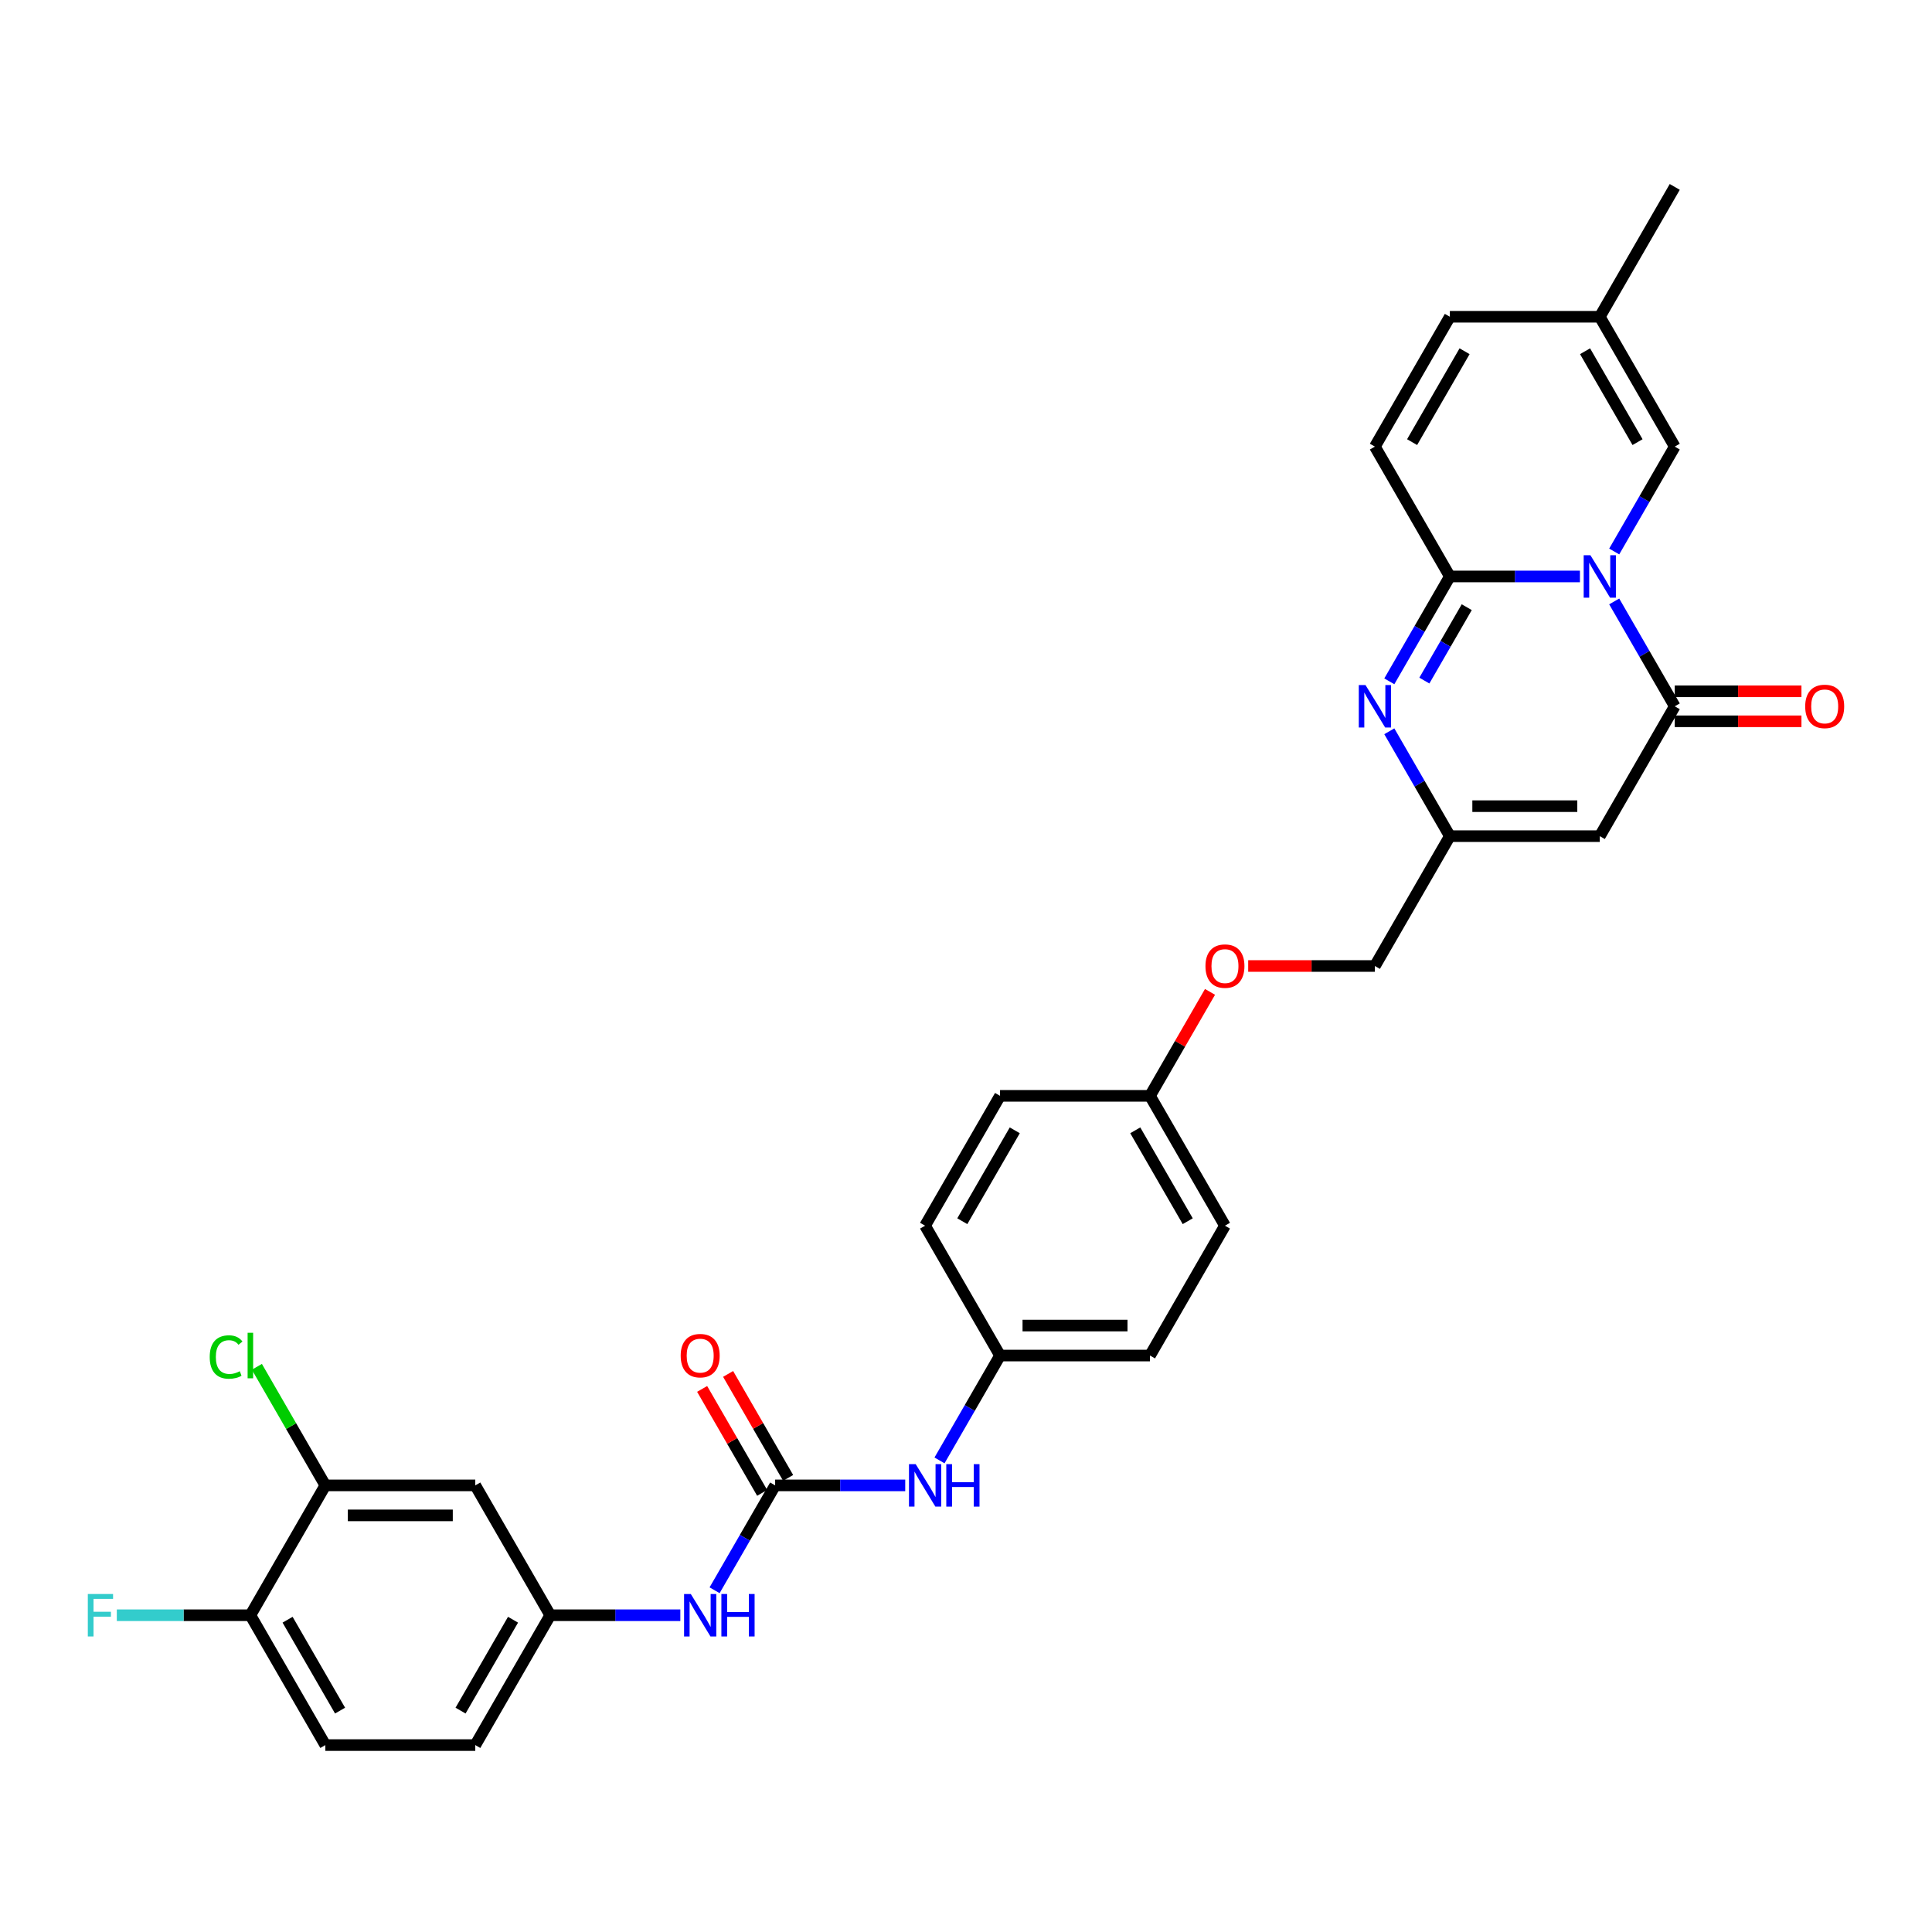 <?xml version='1.0' encoding='iso-8859-1'?>
<svg version='1.1' baseProfile='full'
              xmlns='http://www.w3.org/2000/svg'
                      xmlns:rdkit='http://www.rdkit.org/xml'
                      xmlns:xlink='http://www.w3.org/1999/xlink'
                  xml:space='preserve'
width='1000px' height='1000px' viewBox='0 0 1000 1000'>
<!-- END OF HEADER -->
<rect style='opacity:1.0;fill:#FFFFFF;stroke:none' width='1000' height='1000' x='0' y='0'> </rect>
<path class='bond-0' d='M 817.773,298.374 L 784.107,298.374' style='fill:none;fill-rule:evenodd;stroke:#0000FF;stroke-width:6px;stroke-linecap:butt;stroke-linejoin:miter;stroke-opacity:1' />
<path class='bond-0' d='M 784.107,298.374 L 750.442,298.374' style='fill:none;fill-rule:evenodd;stroke:#000000;stroke-width:6px;stroke-linecap:butt;stroke-linejoin:miter;stroke-opacity:1' />
<path class='bond-1' d='M 835.512,311.303 L 851.182,338.443' style='fill:none;fill-rule:evenodd;stroke:#0000FF;stroke-width:6px;stroke-linecap:butt;stroke-linejoin:miter;stroke-opacity:1' />
<path class='bond-1' d='M 851.182,338.443 L 866.851,365.583' style='fill:none;fill-rule:evenodd;stroke:#000000;stroke-width:6px;stroke-linecap:butt;stroke-linejoin:miter;stroke-opacity:1' />
<path class='bond-5' d='M 835.512,285.445 L 851.182,258.305' style='fill:none;fill-rule:evenodd;stroke:#0000FF;stroke-width:6px;stroke-linecap:butt;stroke-linejoin:miter;stroke-opacity:1' />
<path class='bond-5' d='M 851.182,258.305 L 866.851,231.165' style='fill:none;fill-rule:evenodd;stroke:#000000;stroke-width:6px;stroke-linecap:butt;stroke-linejoin:miter;stroke-opacity:1' />
<path class='bond-2' d='M 750.442,298.374 L 734.773,325.514' style='fill:none;fill-rule:evenodd;stroke:#000000;stroke-width:6px;stroke-linecap:butt;stroke-linejoin:miter;stroke-opacity:1' />
<path class='bond-2' d='M 734.773,325.514 L 719.104,352.654' style='fill:none;fill-rule:evenodd;stroke:#0000FF;stroke-width:6px;stroke-linecap:butt;stroke-linejoin:miter;stroke-opacity:1' />
<path class='bond-2' d='M 759.183,314.277 L 748.215,333.274' style='fill:none;fill-rule:evenodd;stroke:#000000;stroke-width:6px;stroke-linecap:butt;stroke-linejoin:miter;stroke-opacity:1' />
<path class='bond-2' d='M 748.215,333.274 L 737.246,352.272' style='fill:none;fill-rule:evenodd;stroke:#0000FF;stroke-width:6px;stroke-linecap:butt;stroke-linejoin:miter;stroke-opacity:1' />
<path class='bond-7' d='M 750.442,298.374 L 711.639,231.165' style='fill:none;fill-rule:evenodd;stroke:#000000;stroke-width:6px;stroke-linecap:butt;stroke-linejoin:miter;stroke-opacity:1' />
<path class='bond-3' d='M 866.851,365.583 L 828.048,432.791' style='fill:none;fill-rule:evenodd;stroke:#000000;stroke-width:6px;stroke-linecap:butt;stroke-linejoin:miter;stroke-opacity:1' />
<path class='bond-14' d='M 866.851,373.343 L 899.639,373.343' style='fill:none;fill-rule:evenodd;stroke:#000000;stroke-width:6px;stroke-linecap:butt;stroke-linejoin:miter;stroke-opacity:1' />
<path class='bond-14' d='M 899.639,373.343 L 932.428,373.343' style='fill:none;fill-rule:evenodd;stroke:#FF0000;stroke-width:6px;stroke-linecap:butt;stroke-linejoin:miter;stroke-opacity:1' />
<path class='bond-14' d='M 866.851,357.822 L 899.639,357.822' style='fill:none;fill-rule:evenodd;stroke:#000000;stroke-width:6px;stroke-linecap:butt;stroke-linejoin:miter;stroke-opacity:1' />
<path class='bond-14' d='M 899.639,357.822 L 932.428,357.822' style='fill:none;fill-rule:evenodd;stroke:#FF0000;stroke-width:6px;stroke-linecap:butt;stroke-linejoin:miter;stroke-opacity:1' />
<path class='bond-32' d='M 719.104,378.512 L 734.773,405.652' style='fill:none;fill-rule:evenodd;stroke:#0000FF;stroke-width:6px;stroke-linecap:butt;stroke-linejoin:miter;stroke-opacity:1' />
<path class='bond-32' d='M 734.773,405.652 L 750.442,432.791' style='fill:none;fill-rule:evenodd;stroke:#000000;stroke-width:6px;stroke-linecap:butt;stroke-linejoin:miter;stroke-opacity:1' />
<path class='bond-4' d='M 828.048,432.791 L 750.442,432.791' style='fill:none;fill-rule:evenodd;stroke:#000000;stroke-width:6px;stroke-linecap:butt;stroke-linejoin:miter;stroke-opacity:1' />
<path class='bond-4' d='M 816.407,417.27 L 762.083,417.27' style='fill:none;fill-rule:evenodd;stroke:#000000;stroke-width:6px;stroke-linecap:butt;stroke-linejoin:miter;stroke-opacity:1' />
<path class='bond-19' d='M 750.442,432.791 L 711.639,500' style='fill:none;fill-rule:evenodd;stroke:#000000;stroke-width:6px;stroke-linecap:butt;stroke-linejoin:miter;stroke-opacity:1' />
<path class='bond-8' d='M 866.851,231.165 L 828.048,163.957' style='fill:none;fill-rule:evenodd;stroke:#000000;stroke-width:6px;stroke-linecap:butt;stroke-linejoin:miter;stroke-opacity:1' />
<path class='bond-8' d='M 847.589,228.845 L 820.427,181.799' style='fill:none;fill-rule:evenodd;stroke:#000000;stroke-width:6px;stroke-linecap:butt;stroke-linejoin:miter;stroke-opacity:1' />
<path class='bond-6' d='M 401.215,768.835 L 434.881,768.835' style='fill:none;fill-rule:evenodd;stroke:#000000;stroke-width:6px;stroke-linecap:butt;stroke-linejoin:miter;stroke-opacity:1' />
<path class='bond-6' d='M 434.881,768.835 L 468.546,768.835' style='fill:none;fill-rule:evenodd;stroke:#0000FF;stroke-width:6px;stroke-linecap:butt;stroke-linejoin:miter;stroke-opacity:1' />
<path class='bond-9' d='M 401.215,768.835 L 385.546,795.974' style='fill:none;fill-rule:evenodd;stroke:#000000;stroke-width:6px;stroke-linecap:butt;stroke-linejoin:miter;stroke-opacity:1' />
<path class='bond-9' d='M 385.546,795.974 L 369.877,823.114' style='fill:none;fill-rule:evenodd;stroke:#0000FF;stroke-width:6px;stroke-linecap:butt;stroke-linejoin:miter;stroke-opacity:1' />
<path class='bond-17' d='M 407.936,764.954 L 392.402,738.047' style='fill:none;fill-rule:evenodd;stroke:#000000;stroke-width:6px;stroke-linecap:butt;stroke-linejoin:miter;stroke-opacity:1' />
<path class='bond-17' d='M 392.402,738.047 L 376.867,711.14' style='fill:none;fill-rule:evenodd;stroke:#FF0000;stroke-width:6px;stroke-linecap:butt;stroke-linejoin:miter;stroke-opacity:1' />
<path class='bond-17' d='M 394.495,772.715 L 378.96,745.808' style='fill:none;fill-rule:evenodd;stroke:#000000;stroke-width:6px;stroke-linecap:butt;stroke-linejoin:miter;stroke-opacity:1' />
<path class='bond-17' d='M 378.96,745.808 L 363.425,718.901' style='fill:none;fill-rule:evenodd;stroke:#FF0000;stroke-width:6px;stroke-linecap:butt;stroke-linejoin:miter;stroke-opacity:1' />
<path class='bond-31' d='M 711.639,231.165 L 750.442,163.957' style='fill:none;fill-rule:evenodd;stroke:#000000;stroke-width:6px;stroke-linecap:butt;stroke-linejoin:miter;stroke-opacity:1' />
<path class='bond-31' d='M 730.901,228.845 L 758.063,181.799' style='fill:none;fill-rule:evenodd;stroke:#000000;stroke-width:6px;stroke-linecap:butt;stroke-linejoin:miter;stroke-opacity:1' />
<path class='bond-11' d='M 828.048,163.957 L 750.442,163.957' style='fill:none;fill-rule:evenodd;stroke:#000000;stroke-width:6px;stroke-linecap:butt;stroke-linejoin:miter;stroke-opacity:1' />
<path class='bond-30' d='M 828.048,163.957 L 866.851,96.748' style='fill:none;fill-rule:evenodd;stroke:#000000;stroke-width:6px;stroke-linecap:butt;stroke-linejoin:miter;stroke-opacity:1' />
<path class='bond-15' d='M 352.137,836.043 L 318.472,836.043' style='fill:none;fill-rule:evenodd;stroke:#0000FF;stroke-width:6px;stroke-linecap:butt;stroke-linejoin:miter;stroke-opacity:1' />
<path class='bond-15' d='M 318.472,836.043 L 284.807,836.043' style='fill:none;fill-rule:evenodd;stroke:#000000;stroke-width:6px;stroke-linecap:butt;stroke-linejoin:miter;stroke-opacity:1' />
<path class='bond-10' d='M 168.398,768.835 L 246.004,768.835' style='fill:none;fill-rule:evenodd;stroke:#000000;stroke-width:6px;stroke-linecap:butt;stroke-linejoin:miter;stroke-opacity:1' />
<path class='bond-10' d='M 180.039,784.356 L 234.363,784.356' style='fill:none;fill-rule:evenodd;stroke:#000000;stroke-width:6px;stroke-linecap:butt;stroke-linejoin:miter;stroke-opacity:1' />
<path class='bond-22' d='M 168.398,768.835 L 150.68,738.147' style='fill:none;fill-rule:evenodd;stroke:#000000;stroke-width:6px;stroke-linecap:butt;stroke-linejoin:miter;stroke-opacity:1' />
<path class='bond-22' d='M 150.68,738.147 L 132.963,707.46' style='fill:none;fill-rule:evenodd;stroke:#00CC00;stroke-width:6px;stroke-linecap:butt;stroke-linejoin:miter;stroke-opacity:1' />
<path class='bond-34' d='M 168.398,768.835 L 129.595,836.043' style='fill:none;fill-rule:evenodd;stroke:#000000;stroke-width:6px;stroke-linecap:butt;stroke-linejoin:miter;stroke-opacity:1' />
<path class='bond-12' d='M 246.004,768.835 L 284.807,836.043' style='fill:none;fill-rule:evenodd;stroke:#000000;stroke-width:6px;stroke-linecap:butt;stroke-linejoin:miter;stroke-opacity:1' />
<path class='bond-13' d='M 486.286,755.906 L 501.955,728.766' style='fill:none;fill-rule:evenodd;stroke:#0000FF;stroke-width:6px;stroke-linecap:butt;stroke-linejoin:miter;stroke-opacity:1' />
<path class='bond-13' d='M 501.955,728.766 L 517.624,701.626' style='fill:none;fill-rule:evenodd;stroke:#000000;stroke-width:6px;stroke-linecap:butt;stroke-linejoin:miter;stroke-opacity:1' />
<path class='bond-24' d='M 284.807,836.043 L 246.004,903.252' style='fill:none;fill-rule:evenodd;stroke:#000000;stroke-width:6px;stroke-linecap:butt;stroke-linejoin:miter;stroke-opacity:1' />
<path class='bond-24' d='M 265.544,838.364 L 238.382,885.41' style='fill:none;fill-rule:evenodd;stroke:#000000;stroke-width:6px;stroke-linecap:butt;stroke-linejoin:miter;stroke-opacity:1' />
<path class='bond-16' d='M 129.595,836.043 L 168.398,903.252' style='fill:none;fill-rule:evenodd;stroke:#000000;stroke-width:6px;stroke-linecap:butt;stroke-linejoin:miter;stroke-opacity:1' />
<path class='bond-16' d='M 148.857,838.364 L 176.019,885.41' style='fill:none;fill-rule:evenodd;stroke:#000000;stroke-width:6px;stroke-linecap:butt;stroke-linejoin:miter;stroke-opacity:1' />
<path class='bond-25' d='M 129.595,836.043 L 95.029,836.043' style='fill:none;fill-rule:evenodd;stroke:#000000;stroke-width:6px;stroke-linecap:butt;stroke-linejoin:miter;stroke-opacity:1' />
<path class='bond-25' d='M 95.029,836.043 L 60.464,836.043' style='fill:none;fill-rule:evenodd;stroke:#33CCCC;stroke-width:6px;stroke-linecap:butt;stroke-linejoin:miter;stroke-opacity:1' />
<path class='bond-18' d='M 168.398,903.252 L 246.004,903.252' style='fill:none;fill-rule:evenodd;stroke:#000000;stroke-width:6px;stroke-linecap:butt;stroke-linejoin:miter;stroke-opacity:1' />
<path class='bond-21' d='M 711.639,500 L 678.851,500' style='fill:none;fill-rule:evenodd;stroke:#000000;stroke-width:6px;stroke-linecap:butt;stroke-linejoin:miter;stroke-opacity:1' />
<path class='bond-21' d='M 678.851,500 L 646.062,500' style='fill:none;fill-rule:evenodd;stroke:#FF0000;stroke-width:6px;stroke-linecap:butt;stroke-linejoin:miter;stroke-opacity:1' />
<path class='bond-20' d='M 517.624,701.626 L 595.23,701.626' style='fill:none;fill-rule:evenodd;stroke:#000000;stroke-width:6px;stroke-linecap:butt;stroke-linejoin:miter;stroke-opacity:1' />
<path class='bond-20' d='M 529.265,686.105 L 583.589,686.105' style='fill:none;fill-rule:evenodd;stroke:#000000;stroke-width:6px;stroke-linecap:butt;stroke-linejoin:miter;stroke-opacity:1' />
<path class='bond-33' d='M 517.624,701.626 L 478.821,634.417' style='fill:none;fill-rule:evenodd;stroke:#000000;stroke-width:6px;stroke-linecap:butt;stroke-linejoin:miter;stroke-opacity:1' />
<path class='bond-23' d='M 626.3,513.395 L 610.765,540.302' style='fill:none;fill-rule:evenodd;stroke:#FF0000;stroke-width:6px;stroke-linecap:butt;stroke-linejoin:miter;stroke-opacity:1' />
<path class='bond-23' d='M 610.765,540.302 L 595.23,567.209' style='fill:none;fill-rule:evenodd;stroke:#000000;stroke-width:6px;stroke-linecap:butt;stroke-linejoin:miter;stroke-opacity:1' />
<path class='bond-28' d='M 595.23,567.209 L 517.624,567.209' style='fill:none;fill-rule:evenodd;stroke:#000000;stroke-width:6px;stroke-linecap:butt;stroke-linejoin:miter;stroke-opacity:1' />
<path class='bond-29' d='M 595.23,567.209 L 634.033,634.417' style='fill:none;fill-rule:evenodd;stroke:#000000;stroke-width:6px;stroke-linecap:butt;stroke-linejoin:miter;stroke-opacity:1' />
<path class='bond-29' d='M 587.609,585.051 L 614.771,632.097' style='fill:none;fill-rule:evenodd;stroke:#000000;stroke-width:6px;stroke-linecap:butt;stroke-linejoin:miter;stroke-opacity:1' />
<path class='bond-26' d='M 595.23,701.626 L 634.033,634.417' style='fill:none;fill-rule:evenodd;stroke:#000000;stroke-width:6px;stroke-linecap:butt;stroke-linejoin:miter;stroke-opacity:1' />
<path class='bond-27' d='M 478.821,634.417 L 517.624,567.209' style='fill:none;fill-rule:evenodd;stroke:#000000;stroke-width:6px;stroke-linecap:butt;stroke-linejoin:miter;stroke-opacity:1' />
<path class='bond-27' d='M 498.084,632.097 L 525.246,585.051' style='fill:none;fill-rule:evenodd;stroke:#000000;stroke-width:6px;stroke-linecap:butt;stroke-linejoin:miter;stroke-opacity:1' />
<path  class='atom-0' d='M 823.19 287.385
L 830.392 299.026
Q 831.106 300.174, 832.254 302.254
Q 833.403 304.334, 833.465 304.458
L 833.465 287.385
L 836.383 287.385
L 836.383 309.363
L 833.372 309.363
L 825.642 296.636
Q 824.742 295.146, 823.78 293.438
Q 822.848 291.731, 822.569 291.203
L 822.569 309.363
L 819.713 309.363
L 819.713 287.385
L 823.19 287.385
' fill='#0000FF'/>
<path  class='atom-3' d='M 706.781 354.594
L 713.983 366.235
Q 714.697 367.383, 715.845 369.463
Q 716.994 371.543, 717.056 371.667
L 717.056 354.594
L 719.974 354.594
L 719.974 376.572
L 716.963 376.572
L 709.233 363.844
Q 708.333 362.354, 707.371 360.647
Q 706.439 358.94, 706.16 358.412
L 706.16 376.572
L 703.304 376.572
L 703.304 354.594
L 706.781 354.594
' fill='#0000FF'/>
<path  class='atom-10' d='M 357.554 825.054
L 364.756 836.695
Q 365.47 837.844, 366.619 839.924
Q 367.767 842.003, 367.829 842.128
L 367.829 825.054
L 370.747 825.054
L 370.747 847.032
L 367.736 847.032
L 360.007 834.305
Q 359.107 832.815, 358.144 831.108
Q 357.213 829.4, 356.934 828.873
L 356.934 847.032
L 354.078 847.032
L 354.078 825.054
L 357.554 825.054
' fill='#0000FF'/>
<path  class='atom-10' d='M 373.386 825.054
L 376.366 825.054
L 376.366 834.398
L 387.603 834.398
L 387.603 825.054
L 390.583 825.054
L 390.583 847.032
L 387.603 847.032
L 387.603 836.882
L 376.366 836.882
L 376.366 847.032
L 373.386 847.032
L 373.386 825.054
' fill='#0000FF'/>
<path  class='atom-14' d='M 473.963 757.846
L 481.165 769.487
Q 481.879 770.635, 483.028 772.715
Q 484.176 774.795, 484.238 774.919
L 484.238 757.846
L 487.156 757.846
L 487.156 779.824
L 484.145 779.824
L 476.416 767.096
Q 475.515 765.606, 474.553 763.899
Q 473.622 762.192, 473.342 761.664
L 473.342 779.824
L 470.486 779.824
L 470.486 757.846
L 473.963 757.846
' fill='#0000FF'/>
<path  class='atom-14' d='M 489.795 757.846
L 492.775 757.846
L 492.775 767.189
L 504.012 767.189
L 504.012 757.846
L 506.992 757.846
L 506.992 779.824
L 504.012 779.824
L 504.012 769.673
L 492.775 769.673
L 492.775 779.824
L 489.795 779.824
L 489.795 757.846
' fill='#0000FF'/>
<path  class='atom-15' d='M 934.368 365.645
Q 934.368 360.368, 936.975 357.419
Q 939.583 354.469, 944.457 354.469
Q 949.33 354.469, 951.938 357.419
Q 954.545 360.368, 954.545 365.645
Q 954.545 370.984, 951.907 374.026
Q 949.268 377.037, 944.457 377.037
Q 939.614 377.037, 936.975 374.026
Q 934.368 371.015, 934.368 365.645
M 944.457 374.554
Q 947.809 374.554, 949.61 372.319
Q 951.441 370.053, 951.441 365.645
Q 951.441 361.33, 949.61 359.157
Q 947.809 356.953, 944.457 356.953
Q 941.104 356.953, 939.273 359.126
Q 937.472 361.299, 937.472 365.645
Q 937.472 370.084, 939.273 372.319
Q 941.104 374.554, 944.457 374.554
' fill='#FF0000'/>
<path  class='atom-18' d='M 352.324 701.688
Q 352.324 696.411, 354.931 693.462
Q 357.539 690.513, 362.413 690.513
Q 367.286 690.513, 369.894 693.462
Q 372.501 696.411, 372.501 701.688
Q 372.501 707.027, 369.863 710.07
Q 367.224 713.081, 362.413 713.081
Q 357.57 713.081, 354.931 710.07
Q 352.324 707.058, 352.324 701.688
M 362.413 710.597
Q 365.765 710.597, 367.566 708.362
Q 369.397 706.096, 369.397 701.688
Q 369.397 697.373, 367.566 695.2
Q 365.765 692.996, 362.413 692.996
Q 359.06 692.996, 357.228 695.169
Q 355.428 697.342, 355.428 701.688
Q 355.428 706.127, 357.228 708.362
Q 359.06 710.597, 362.413 710.597
' fill='#FF0000'/>
<path  class='atom-22' d='M 623.944 500.062
Q 623.944 494.785, 626.552 491.836
Q 629.159 488.887, 634.033 488.887
Q 638.907 488.887, 641.514 491.836
Q 644.122 494.785, 644.122 500.062
Q 644.122 505.401, 641.483 508.444
Q 638.845 511.455, 634.033 511.455
Q 629.191 511.455, 626.552 508.444
Q 623.944 505.432, 623.944 500.062
M 634.033 508.971
Q 637.386 508.971, 639.186 506.736
Q 641.018 504.47, 641.018 500.062
Q 641.018 495.747, 639.186 493.574
Q 637.386 491.37, 634.033 491.37
Q 630.681 491.37, 628.849 493.543
Q 627.049 495.716, 627.049 500.062
Q 627.049 504.501, 628.849 506.736
Q 630.681 508.971, 634.033 508.971
' fill='#FF0000'/>
<path  class='atom-23' d='M 108.548 702.387
Q 108.548 696.923, 111.094 694.067
Q 113.67 691.18, 118.544 691.18
Q 123.076 691.18, 125.497 694.378
L 123.448 696.054
Q 121.679 693.726, 118.544 693.726
Q 115.222 693.726, 113.453 695.961
Q 111.714 698.165, 111.714 702.387
Q 111.714 706.732, 113.515 708.968
Q 115.346 711.203, 118.885 711.203
Q 121.307 711.203, 124.131 709.744
L 125.001 712.072
Q 123.852 712.817, 122.114 713.251
Q 120.375 713.686, 118.451 713.686
Q 113.67 713.686, 111.094 710.768
Q 108.548 707.85, 108.548 702.387
' fill='#00CC00'/>
<path  class='atom-23' d='M 128.167 689.845
L 131.023 689.845
L 131.023 713.407
L 128.167 713.407
L 128.167 689.845
' fill='#00CC00'/>
<path  class='atom-26' d='M 45.455 825.054
L 58.523 825.054
L 58.523 827.569
L 48.404 827.569
L 48.404 834.243
L 57.406 834.243
L 57.406 836.788
L 48.404 836.788
L 48.404 847.032
L 45.455 847.032
L 45.455 825.054
' fill='#33CCCC'/>
</svg>
